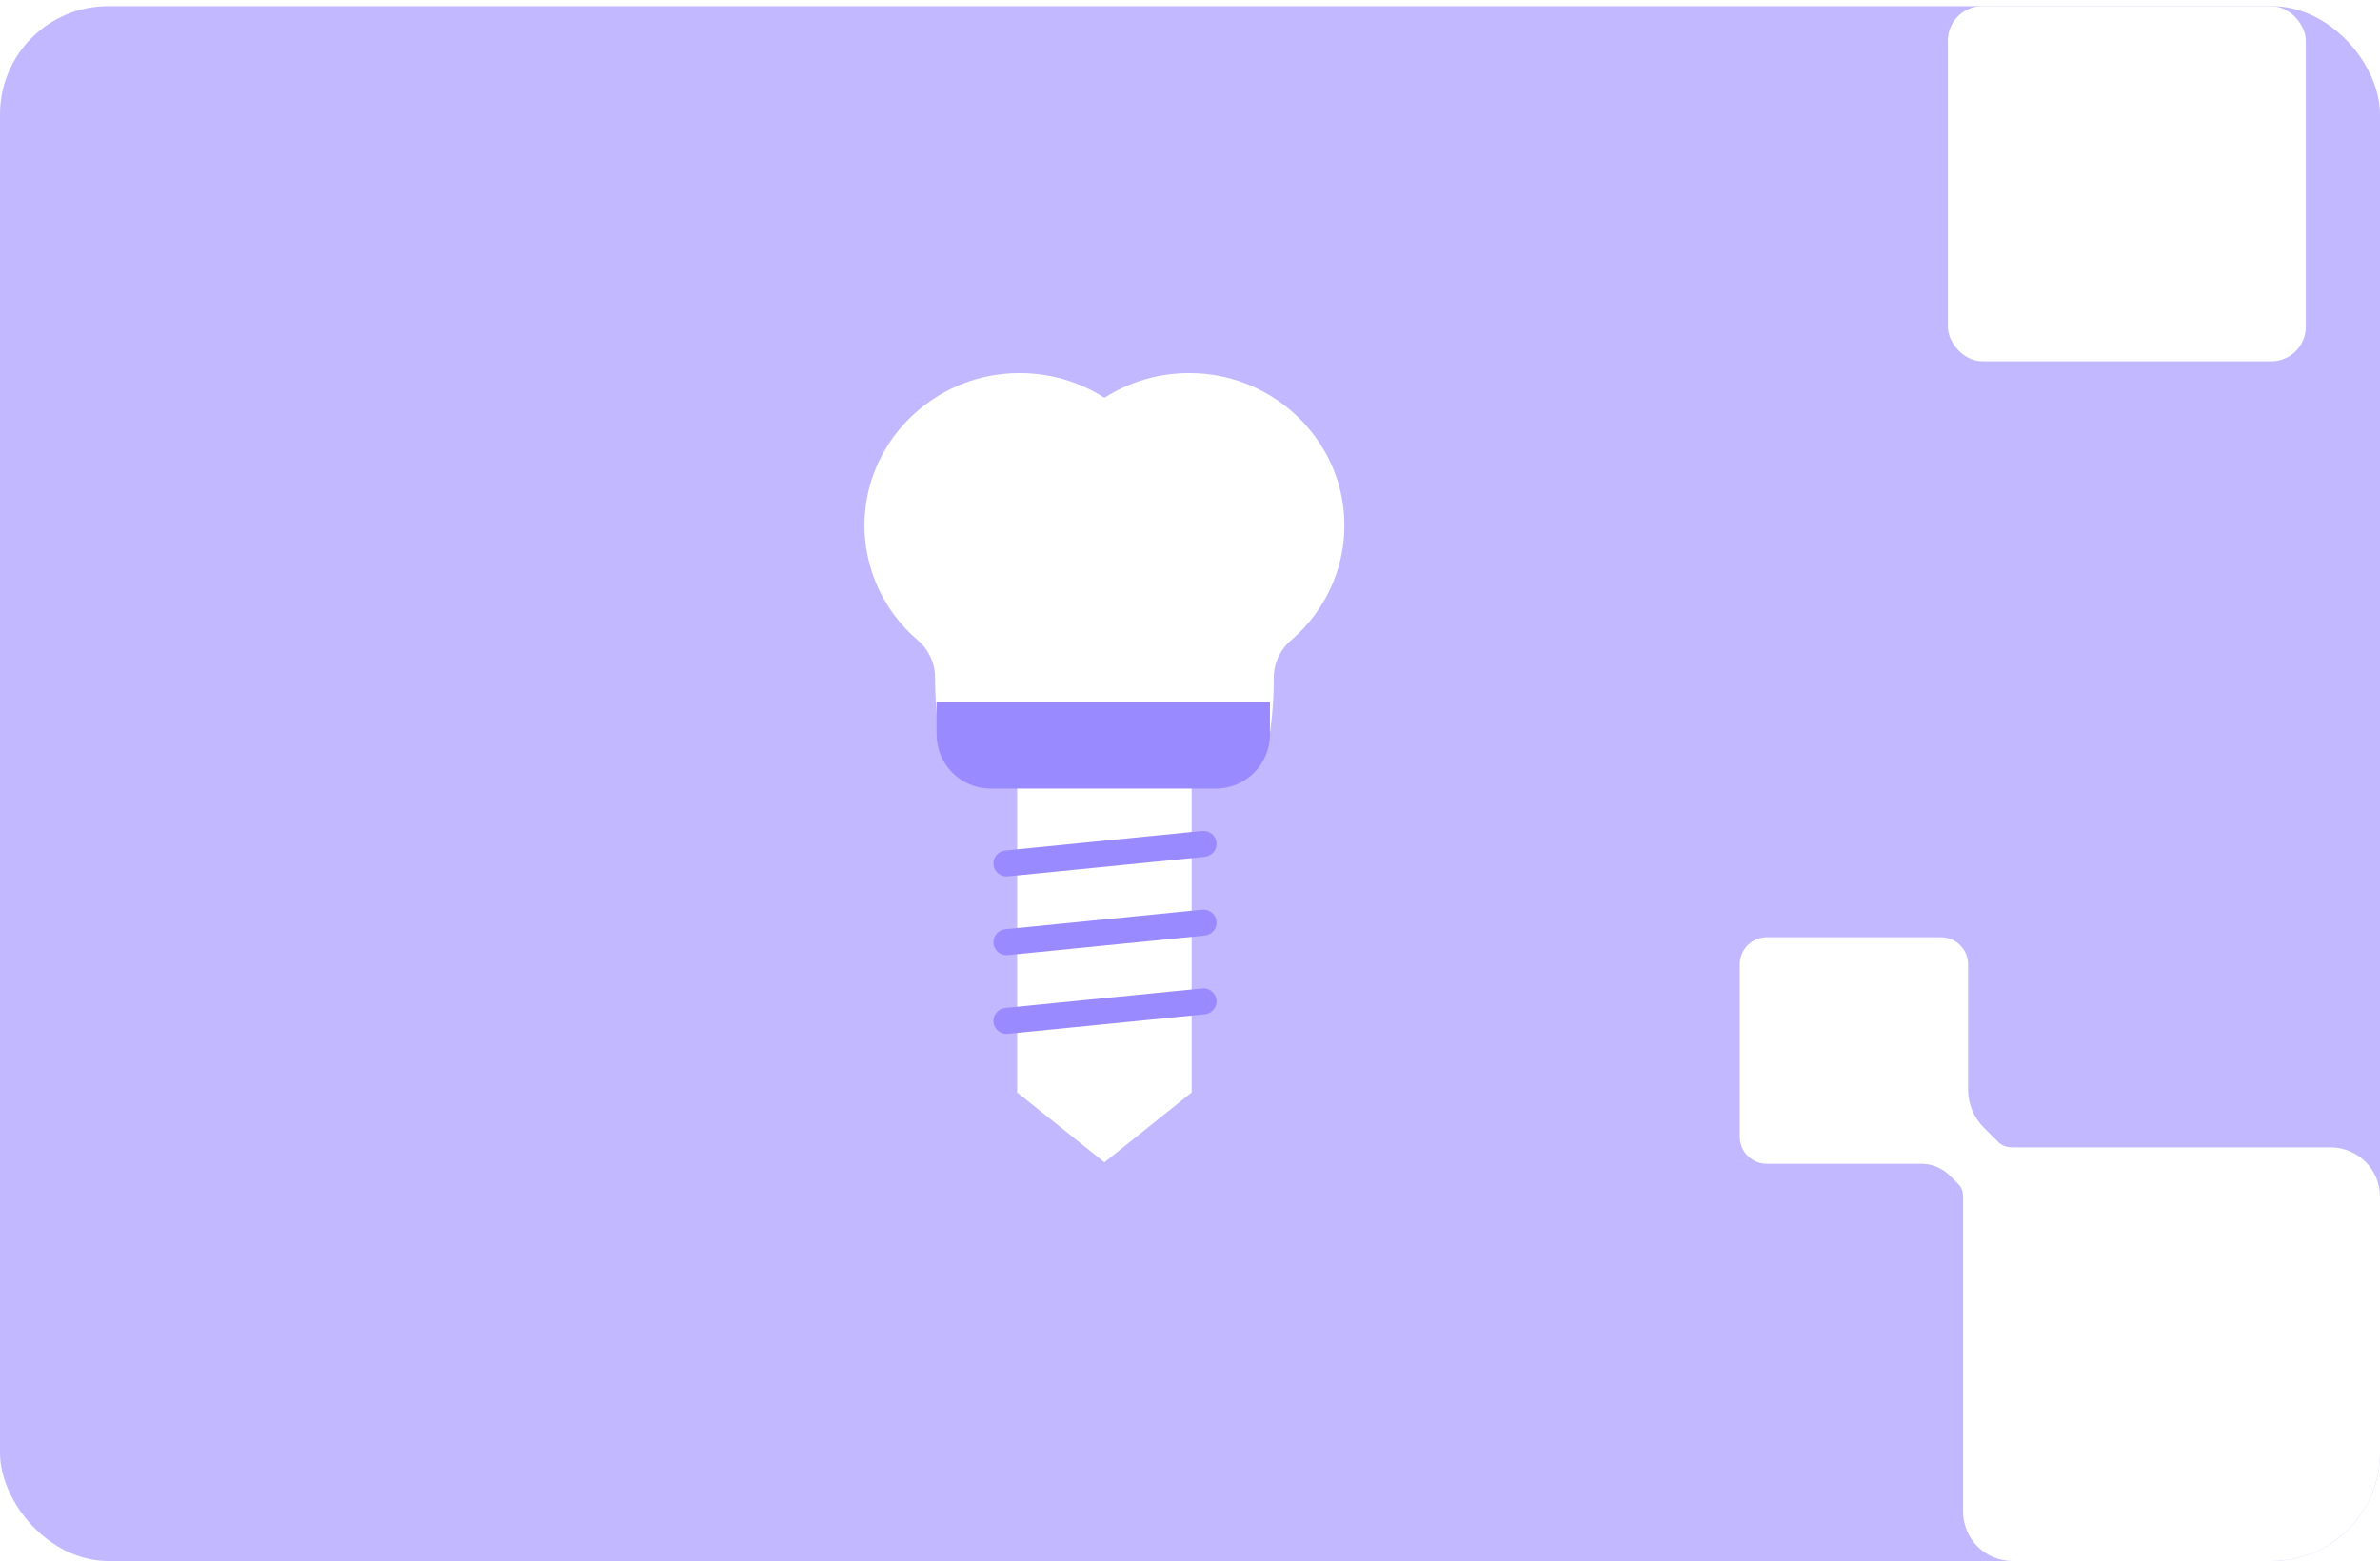<svg width="352" height="231" viewBox="0 0 352 231" fill="none" xmlns="http://www.w3.org/2000/svg">
<g clip-path="url(#clip0_14918_1277)">
<rect y="0.909" width="352" height="230" rx="16" fill="#C2B8FF"/>
<rect x="288.089" y="0.909" width="52.937" height="52.536" rx="5.103" fill="white"/>
<path d="M290.344 223.625C290.344 227.648 293.63 230.909 297.684 230.909H344.66C348.714 230.909 352 227.648 352 223.625V177.004C352 172.981 348.714 169.72 344.66 169.72H297.684C296.902 169.72 296.115 169.497 295.563 168.949L293.465 166.867C291.936 165.35 291.077 163.292 291.077 161.146V142.632C291.077 140.429 289.278 138.643 287.058 138.643H261.333C259.113 138.643 257.313 140.429 257.313 142.632V168.162C257.313 170.365 259.113 172.151 261.333 172.151H284.176C285.735 172.151 287.23 172.766 288.333 173.86L289.657 175.175C290.138 175.652 290.344 176.328 290.344 177.004V223.625Z" fill="white"/>
<path d="M176.245 161.601L163.343 171.931L150.438 161.601V113.391H176.245V161.601Z" fill="white"/>
<path fill-rule="evenodd" clip-rule="evenodd" d="M179.924 124.638C180.03 125.694 179.253 126.636 178.189 126.742L149.056 129.634C147.992 129.739 147.042 128.969 146.936 127.912C146.83 126.856 147.606 125.914 148.67 125.809L177.804 122.917C178.868 122.811 179.817 123.582 179.924 124.638Z" fill="#9A8AFF"/>
<path fill-rule="evenodd" clip-rule="evenodd" d="M179.924 136.284C180.03 137.34 179.253 138.282 178.189 138.388L149.056 141.28C147.992 141.385 147.042 140.615 146.936 139.558C146.83 138.502 147.606 137.56 148.67 137.455L177.804 134.563C178.868 134.457 179.817 135.228 179.924 136.284Z" fill="#9A8AFF"/>
<path fill-rule="evenodd" clip-rule="evenodd" d="M179.924 147.93C180.03 148.986 179.253 149.928 178.189 150.034L149.056 152.925C147.992 153.031 147.042 152.26 146.936 151.204C146.83 150.148 147.606 149.206 148.67 149.1L177.804 146.209C178.868 146.103 179.817 146.874 179.924 147.93Z" fill="#9A8AFF"/>
<g filter="url(#filter0_dii_14918_1277)">
<path d="M198.723 69.274C197.709 58.705 189.035 50.124 178.275 49.046C172.742 48.491 167.563 49.875 163.343 52.575C159.12 49.872 153.943 48.491 148.411 49.046C137.648 50.124 128.977 58.708 127.963 69.274C127.232 76.916 130.394 83.858 135.726 88.427C137.36 89.827 138.297 91.825 138.297 93.951C138.297 93.962 138.297 93.976 138.297 93.987C138.297 97.217 138.565 100.346 139.045 103.349H150.443H154.996H171.695H176.248H187.646C188.123 100.349 188.394 97.22 188.394 93.987C188.394 93.976 188.394 93.962 188.394 93.951C188.392 91.822 189.331 89.825 190.966 88.427C196.292 83.858 199.456 76.916 198.723 69.274Z" fill="white"/>
</g>
<g filter="url(#filter1_di_14918_1277)">
<path d="M187.822 100.586H138.518V105.391C138.518 109.809 142.099 113.391 146.518 113.391H179.822C184.241 113.391 187.822 109.809 187.822 105.391V100.586Z" fill="#9A8AFF"/>
</g>
</g>
<defs>
<filter id="filter0_dii_14918_1277" x="122.593" y="45.925" width="81.499" height="67.955" filterUnits="userSpaceOnUse" color-interpolation-filters="sRGB">
<feFlood flood-opacity="0" result="BackgroundImageFix"/>
<feColorMatrix in="SourceAlpha" type="matrix" values="0 0 0 0 0 0 0 0 0 0 0 0 0 0 0 0 0 0 127 0" result="hardAlpha"/>
<feOffset dy="5.265"/>
<feGaussianBlur stdDeviation="2.633"/>
<feComposite in2="hardAlpha" operator="out"/>
<feColorMatrix type="matrix" values="0 0 0 0 0.05 0 0 0 0 0 0 0 0 0 0.36 0 0 0 0.04 0"/>
<feBlend mode="normal" in2="BackgroundImageFix" result="effect1_dropShadow_14918_1277"/>
<feBlend mode="normal" in="SourceGraphic" in2="effect1_dropShadow_14918_1277" result="shape"/>
<feColorMatrix in="SourceAlpha" type="matrix" values="0 0 0 0 0 0 0 0 0 0 0 0 0 0 0 0 0 0 127 0" result="hardAlpha"/>
<feOffset dy="4"/>
<feGaussianBlur stdDeviation="3"/>
<feComposite in2="hardAlpha" operator="arithmetic" k2="-1" k3="1"/>
<feColorMatrix type="matrix" values="0 0 0 0 0.137 0 0 0 0 0.052 0 0 0 0 0.667 0 0 0 0.06 0"/>
<feBlend mode="normal" in2="shape" result="effect2_innerShadow_14918_1277"/>
<feColorMatrix in="SourceAlpha" type="matrix" values="0 0 0 0 0 0 0 0 0 0 0 0 0 0 0 0 0 0 127 0" result="hardAlpha"/>
<feOffset dy="-3"/>
<feGaussianBlur stdDeviation="2"/>
<feComposite in2="hardAlpha" operator="arithmetic" k2="-1" k3="1"/>
<feColorMatrix type="matrix" values="0 0 0 0 0.137 0 0 0 0 0.051 0 0 0 0 0.667 0 0 0 0.16 0"/>
<feBlend mode="normal" in2="effect2_innerShadow_14918_1277" result="effect3_innerShadow_14918_1277"/>
</filter>
<filter id="filter1_di_14918_1277" x="134.259" y="99.586" width="57.822" height="22.323" filterUnits="userSpaceOnUse" color-interpolation-filters="sRGB">
<feFlood flood-opacity="0" result="BackgroundImageFix"/>
<feColorMatrix in="SourceAlpha" type="matrix" values="0 0 0 0 0 0 0 0 0 0 0 0 0 0 0 0 0 0 127 0" result="hardAlpha"/>
<feOffset dy="4.259"/>
<feGaussianBlur stdDeviation="2.129"/>
<feComposite in2="hardAlpha" operator="out"/>
<feColorMatrix type="matrix" values="0 0 0 0 0.929 0 0 0 0 0.89 0 0 0 0 1 0 0 0 0.25 0"/>
<feBlend mode="normal" in2="BackgroundImageFix" result="effect1_dropShadow_14918_1277"/>
<feBlend mode="normal" in="SourceGraphic" in2="effect1_dropShadow_14918_1277" result="shape"/>
<feColorMatrix in="SourceAlpha" type="matrix" values="0 0 0 0 0 0 0 0 0 0 0 0 0 0 0 0 0 0 127 0" result="hardAlpha"/>
<feOffset dy="-1"/>
<feGaussianBlur stdDeviation="2"/>
<feComposite in2="hardAlpha" operator="arithmetic" k2="-1" k3="1"/>
<feColorMatrix type="matrix" values="0 0 0 0 0.499 0 0 0 0 0.42 0 0 0 0 1 0 0 0 1 0"/>
<feBlend mode="normal" in2="shape" result="effect2_innerShadow_14918_1277"/>
</filter>
<clipPath id="clip0_14918_1277">
<rect y="0.909" width="352" height="230" rx="16" fill="white"/>
</clipPath>
</defs>
</svg>
